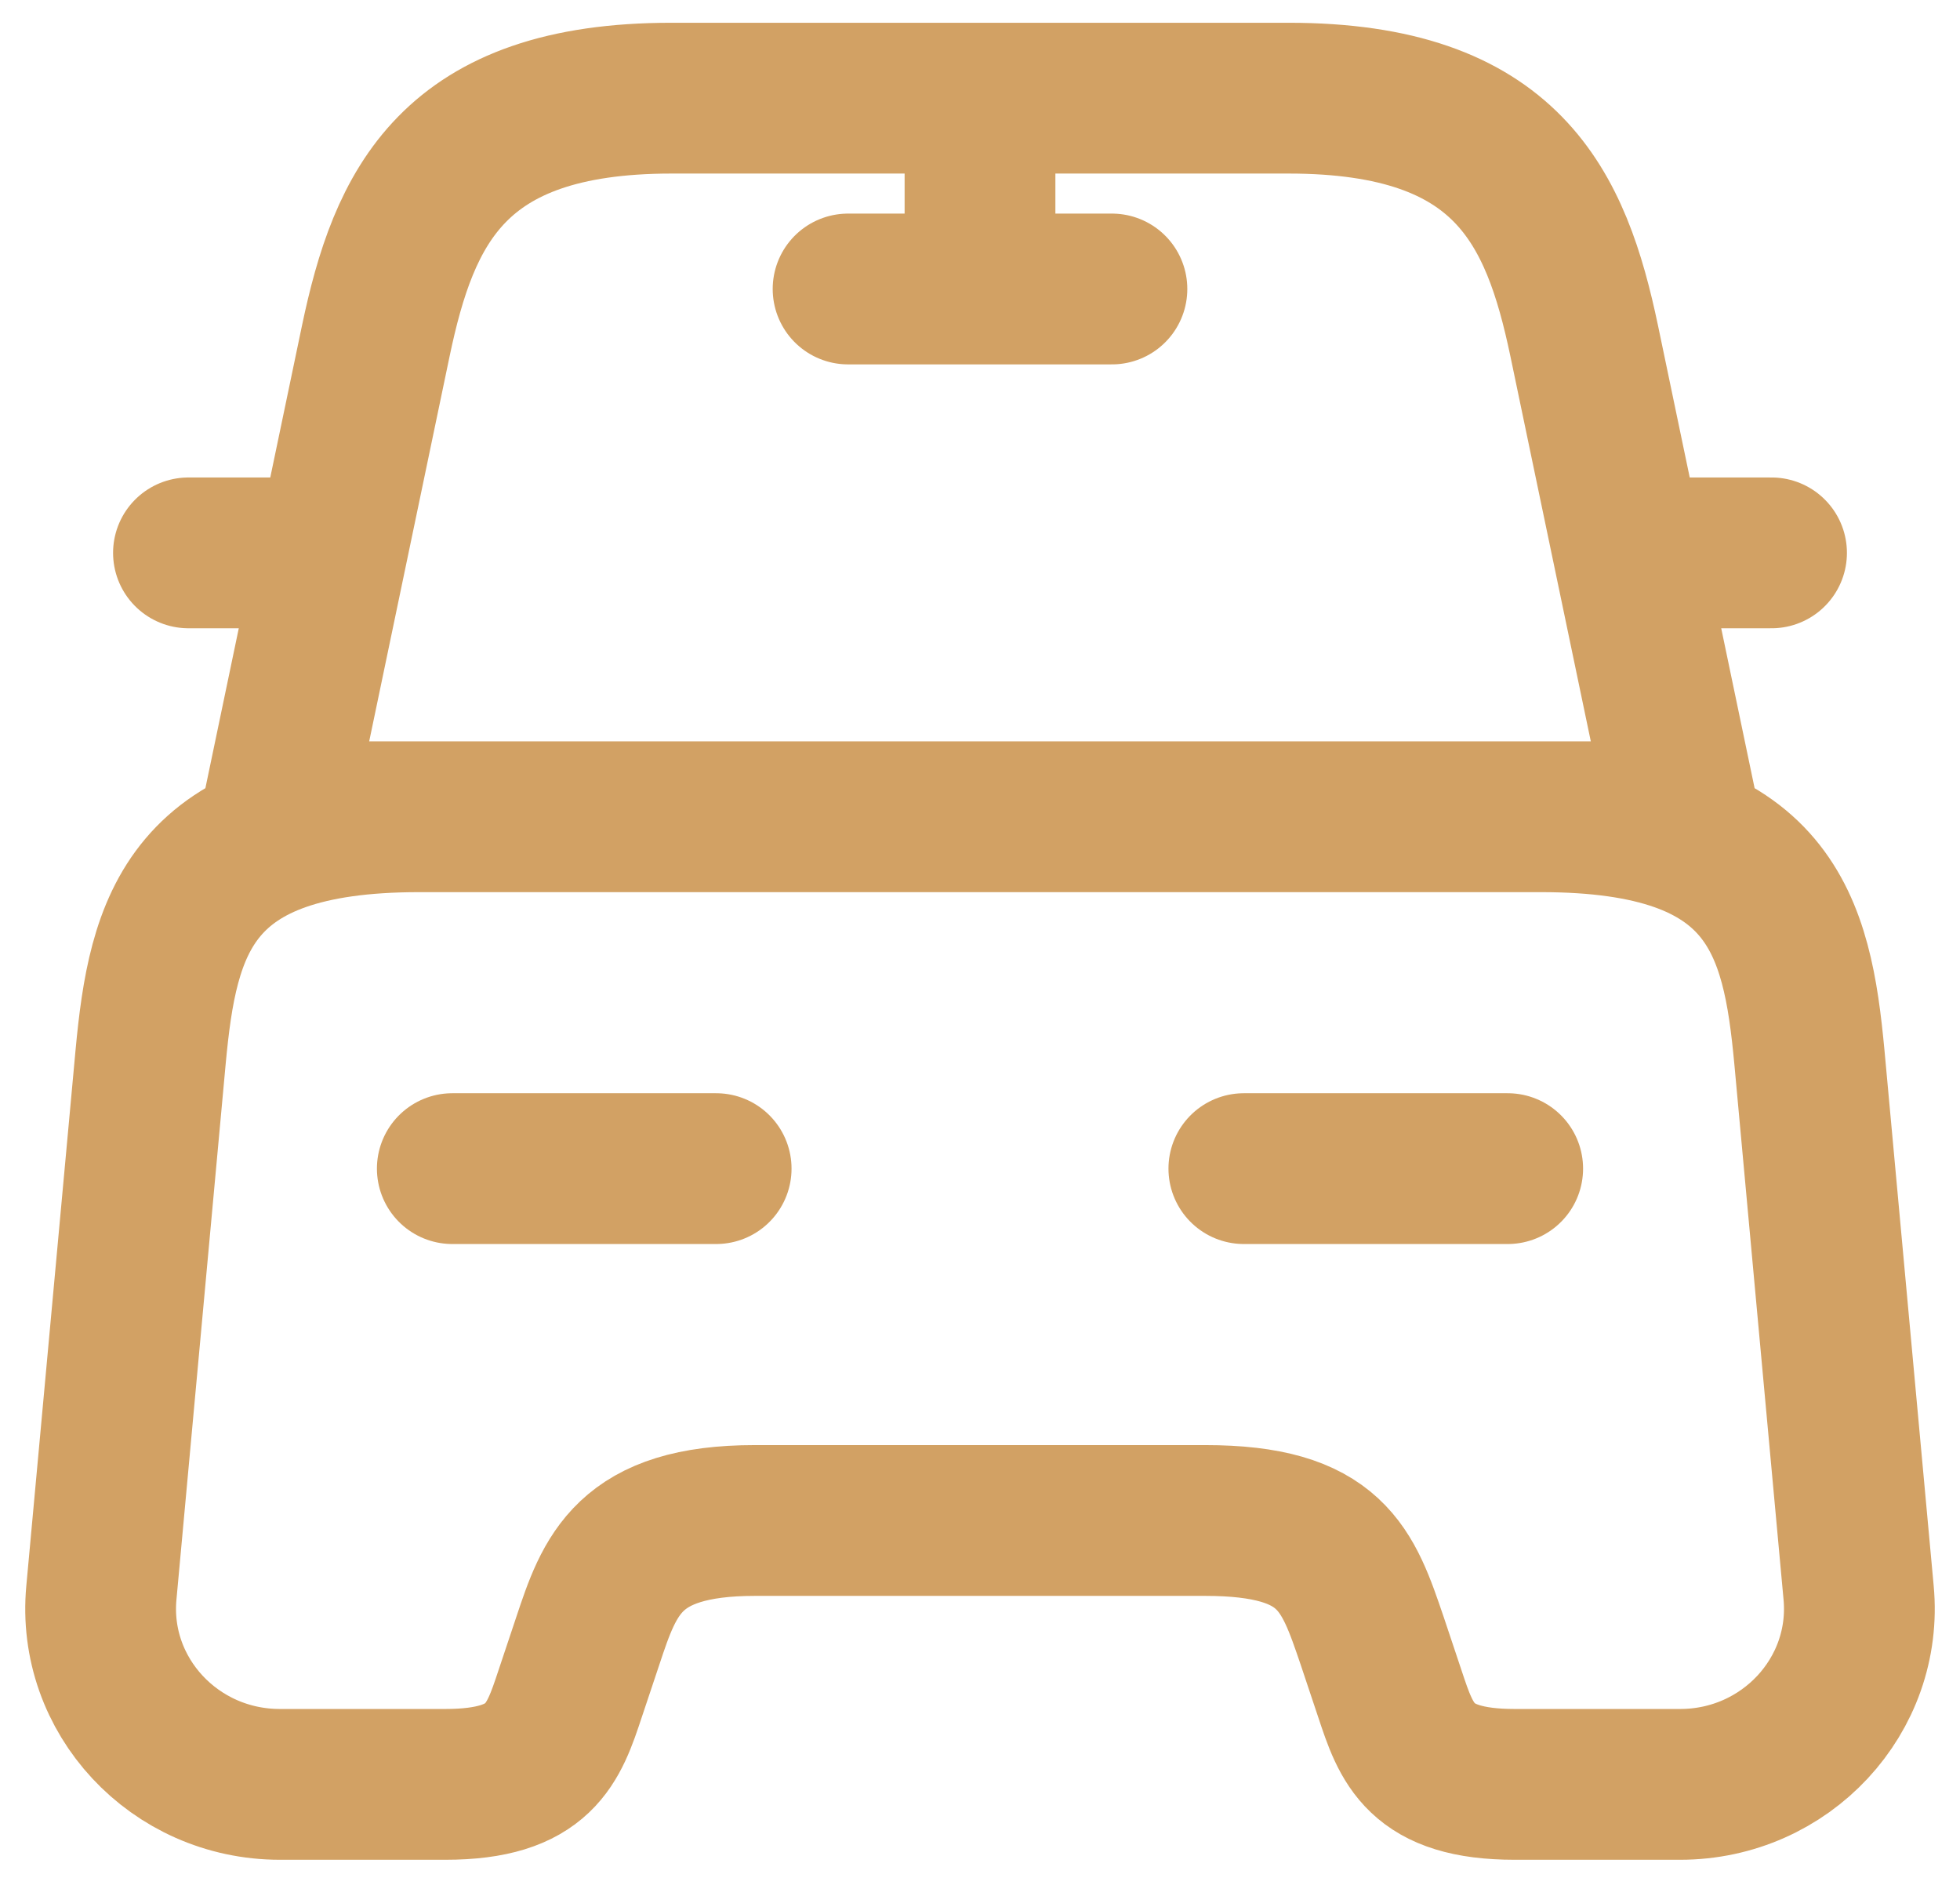 <svg width="26" height="25" viewBox="0 0 26 25" fill="none" xmlns="http://www.w3.org/2000/svg">
<path d="M3.667 7.333H2.5M23.5 7.333H22.333M13 1.5V3.833M11.25 3.833H14.75M6 15.5H9.5M16.5 15.5H20M17.095 1.302H8.905C6 1.302 5.358 2.748 4.985 4.522L3.667 10.833H22.333L21.015 4.522C20.642 2.748 20 1.302 17.095 1.302ZM24.655 21.123C24.783 22.488 23.687 23.667 22.287 23.667H20.093C18.833 23.667 18.658 23.13 18.437 22.465L18.203 21.765C17.877 20.808 17.667 20.167 15.987 20.167H10.013C8.333 20.167 8.088 20.89 7.797 21.765L7.563 22.465C7.342 23.13 7.167 23.667 5.907 23.667H3.713C2.313 23.667 1.217 22.488 1.345 21.123L1.998 14.018C2.162 12.268 2.5 10.833 5.557 10.833H20.443C23.5 10.833 23.838 12.268 24.002 14.018L24.655 21.123Z" stroke="#D2A164" stroke-width="2" stroke-linecap="round" stroke-linejoin="round"/>
</svg>
